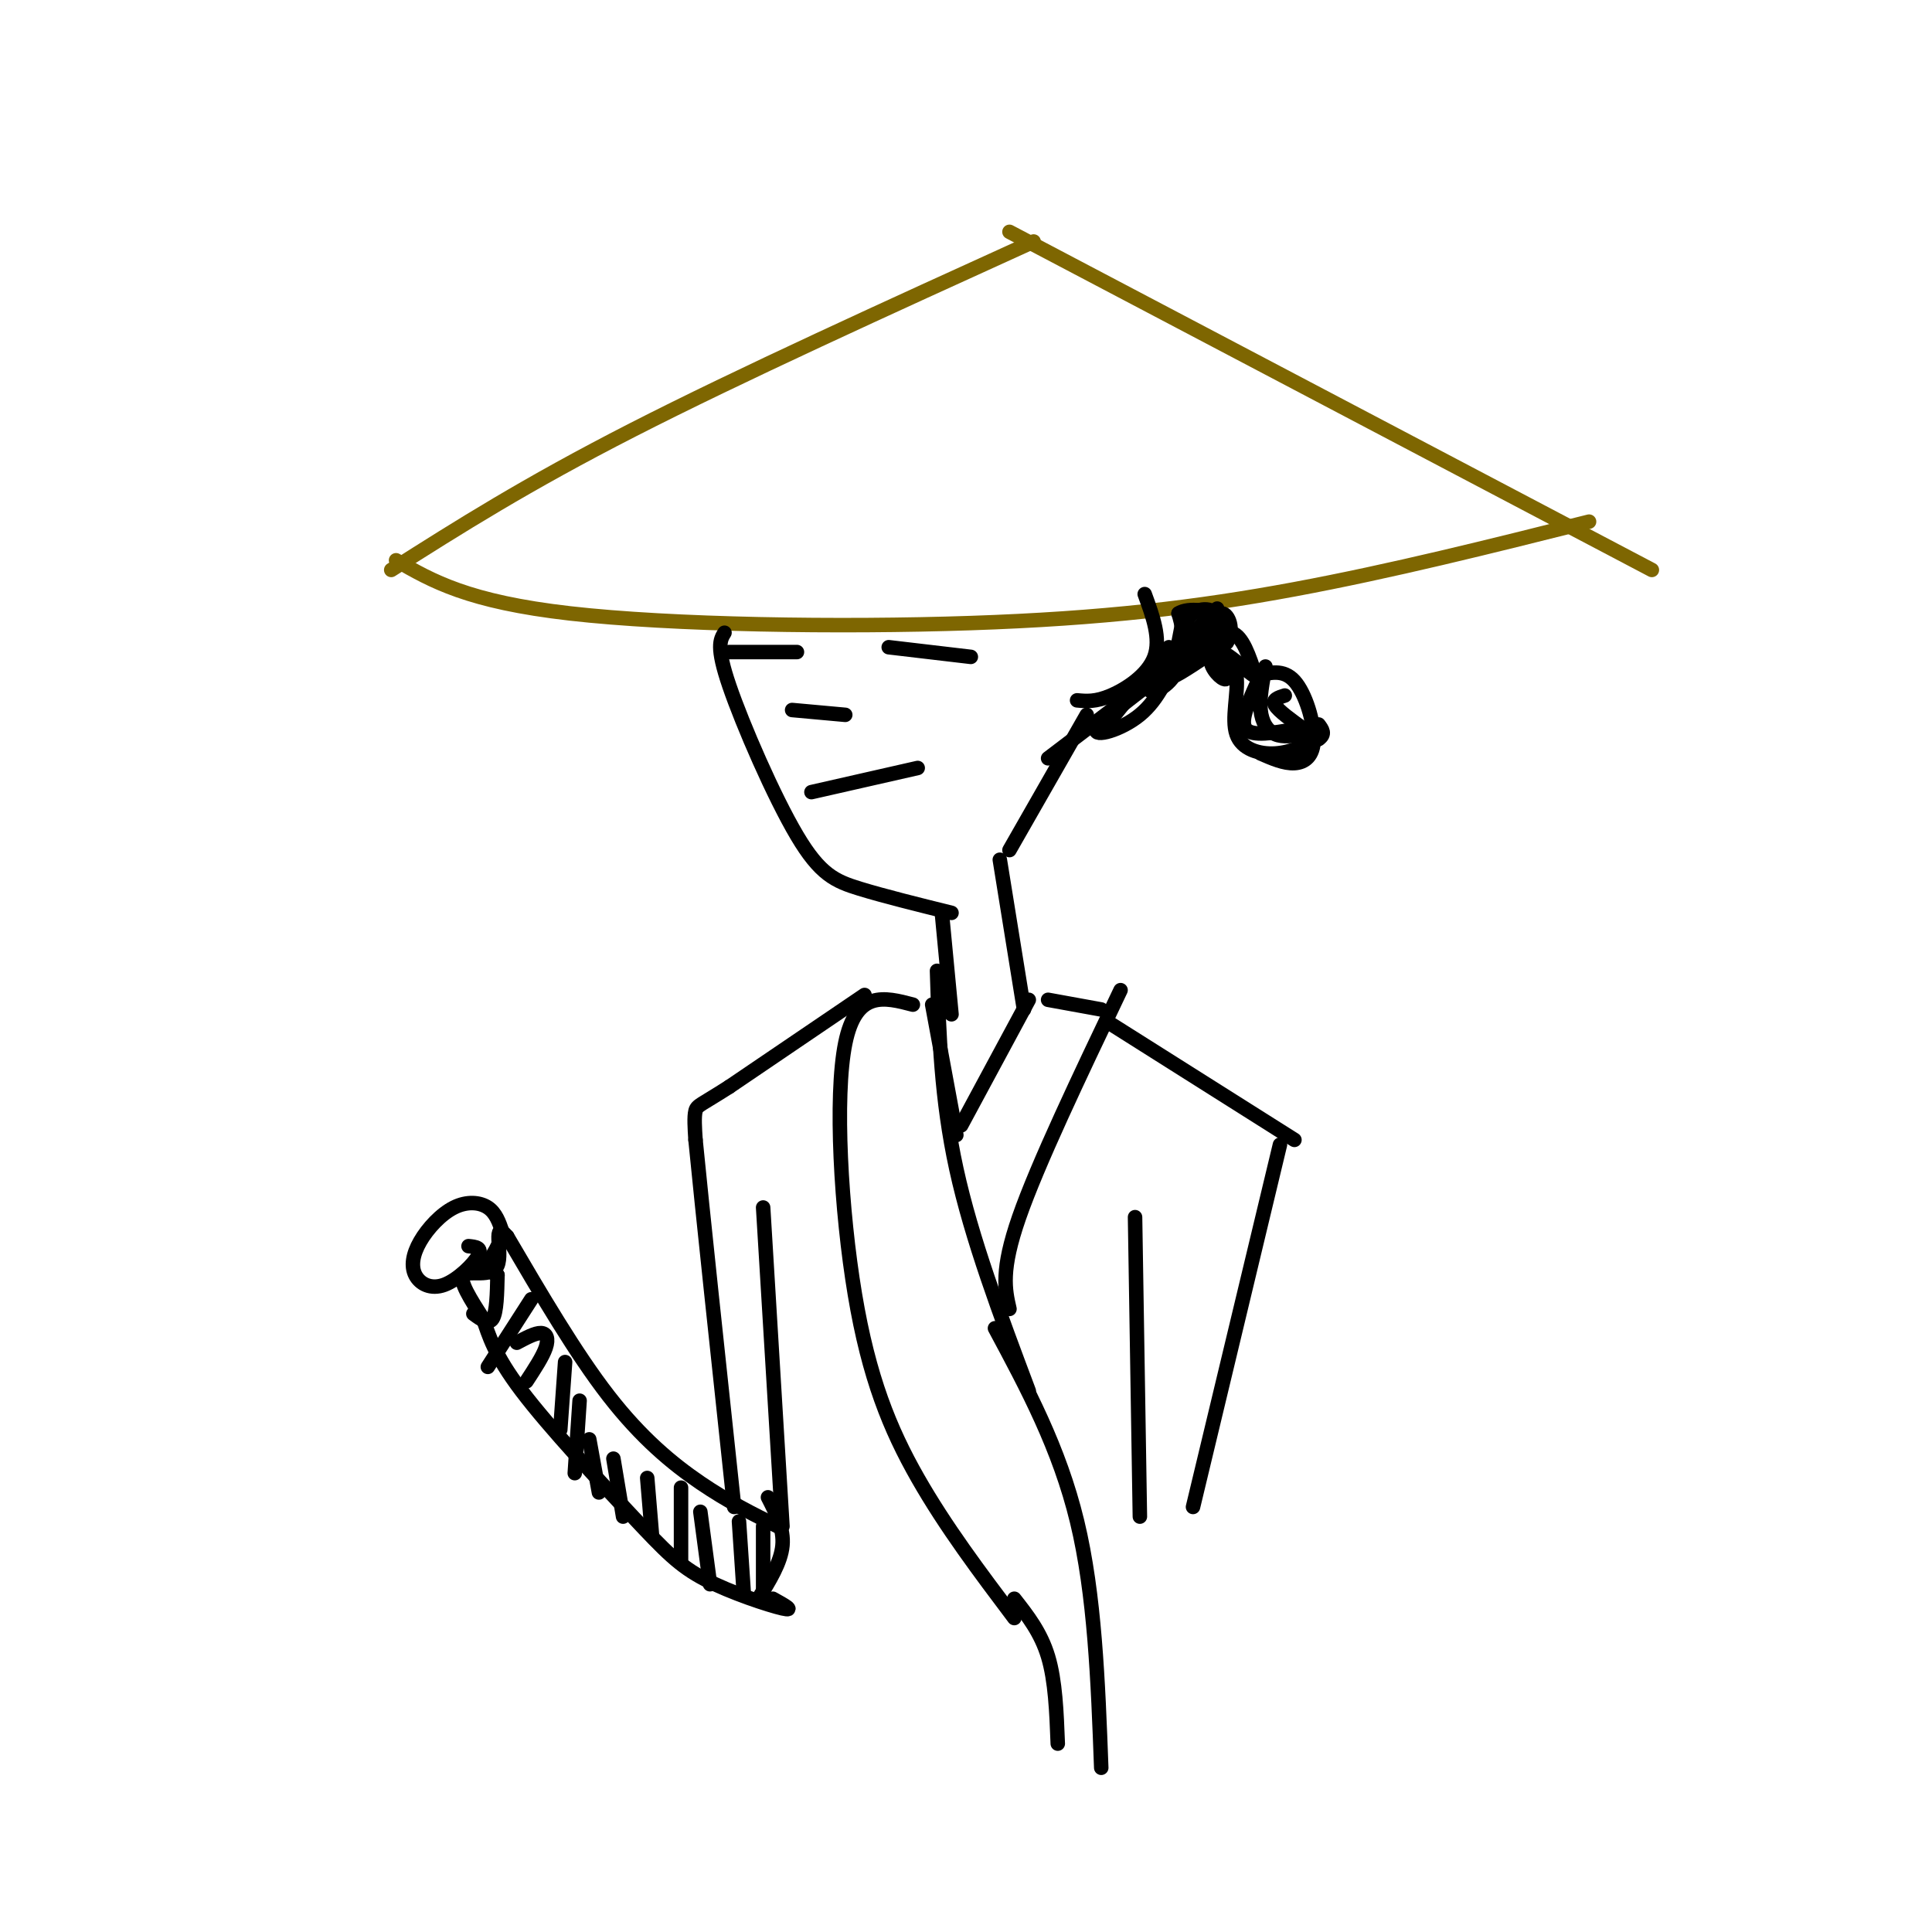 <svg viewBox='0 0 400 400' version='1.1' xmlns='http://www.w3.org/2000/svg' xmlns:xlink='http://www.w3.org/1999/xlink'><g fill='none' stroke='#7E6601' stroke-width='3' stroke-linecap='round' stroke-linejoin='round'><path d='M81,118c13.917,-8.833 27.833,-17.667 50,-29c22.167,-11.333 52.583,-25.167 83,-39'/><path d='M82,116c7.458,4.298 14.917,8.595 36,11c21.083,2.405 55.792,2.917 83,2c27.208,-0.917 46.917,-3.262 67,-7c20.083,-3.738 40.542,-8.869 61,-14'/><path d='M209,48c0.000,0.000 133.000,70.000 133,70'/></g>
<g fill='none' stroke='#000000' stroke-width='3' stroke-linecap='round' stroke-linejoin='round'><path d='M150,131c-0.887,1.440 -1.774,2.881 1,11c2.774,8.119 9.208,22.917 14,31c4.792,8.083 7.940,9.452 13,11c5.060,1.548 12.030,3.274 19,5'/><path d='M223,145c1.911,0.178 3.822,0.356 7,-1c3.178,-1.356 7.622,-4.244 9,-8c1.378,-3.756 -0.311,-8.378 -2,-13'/><path d='M209,176c0.000,0.000 16.000,-28.000 16,-28'/><path d='M252,126c0.000,0.000 0.000,1.000 0,1'/><path d='M217,157c0.000,0.000 25.000,-19.000 25,-19'/><path d='M230,149c0.000,0.000 12.000,-15.000 12,-15'/><path d='M245,130c0.000,0.000 0.100,0.100 0.1,0.1'/><path d='M250,128c-5.578,5.867 -11.156,11.733 -12,14c-0.844,2.267 3.044,0.933 5,-2c1.956,-2.933 1.978,-7.467 2,-12'/><path d='M245,128c0.019,-0.364 -0.933,4.727 -1,5c-0.067,0.273 0.751,-4.273 3,-6c2.249,-1.727 5.928,-0.636 5,2c-0.928,2.636 -6.464,6.818 -12,11'/><path d='M240,140c-5.238,4.214 -12.333,9.250 -13,11c-0.667,1.750 5.095,0.214 9,-3c3.905,-3.214 5.952,-8.107 8,-13'/><path d='M244,135c1.333,-3.500 0.667,-5.750 0,-8'/><path d='M244,127c2.000,-1.333 7.000,-0.667 8,1c1.000,1.667 -2.000,4.333 -5,7'/><path d='M247,135c-2.156,2.511 -5.044,5.289 -4,5c1.044,-0.289 6.022,-3.644 11,-7'/><path d='M254,133c1.667,-2.689 0.333,-5.911 -1,-6c-1.333,-0.089 -2.667,2.956 -4,6'/><path d='M249,133c0.489,0.089 3.711,-2.689 6,-2c2.289,0.689 3.644,4.844 5,9'/><path d='M260,140c-0.625,0.146 -4.687,-3.988 -7,-5c-2.313,-1.012 -2.878,1.100 -2,3c0.878,1.900 3.198,3.588 3,2c-0.198,-1.588 -2.914,-6.454 -3,-7c-0.086,-0.546 2.457,3.227 5,7'/><path d='M256,140c0.405,3.524 -1.083,8.833 0,12c1.083,3.167 4.738,4.190 8,4c3.262,-0.190 6.131,-1.595 9,-3'/><path d='M273,153c1.500,-1.000 0.750,-2.000 0,-3'/><path d='M260,140c2.851,-0.774 5.702,-1.548 8,1c2.298,2.548 4.042,8.417 4,12c-0.042,3.583 -1.869,4.881 -4,5c-2.131,0.119 -4.565,-0.940 -7,-2'/><path d='M260,142c-1.667,3.750 -3.333,7.500 -2,9c1.333,1.500 5.667,0.750 10,0'/><path d='M262,138c-0.622,3.244 -1.244,6.489 -1,9c0.244,2.511 1.356,4.289 3,5c1.644,0.711 3.822,0.356 6,0'/><path d='M266,144c-1.333,0.417 -2.667,0.833 -2,2c0.667,1.167 3.333,3.083 6,5'/><path d='M184,134c0.000,0.000 17.000,2.000 17,2'/><path d='M151,135c0.000,0.000 14.000,0.000 14,0'/><path d='M168,164c0.000,0.000 22.000,-5.000 22,-5'/><path d='M164,147c0.000,0.000 11.000,1.000 11,1'/><path d='M207,178c0.000,0.000 5.000,31.000 5,31'/><path d='M195,189c0.000,0.000 2.000,21.000 2,21'/><path d='M199,233c0.000,0.000 14.000,-26.000 14,-26'/><path d='M193,208c0.000,0.000 5.000,27.000 5,27'/><path d='M194,201c0.417,13.250 0.833,26.500 4,41c3.167,14.500 9.083,30.250 15,46'/><path d='M189,208c-5.875,-1.542 -11.750,-3.083 -14,8c-2.250,11.083 -0.875,34.792 2,52c2.875,17.208 7.250,27.917 13,38c5.750,10.083 12.875,19.542 20,29'/><path d='M206,275c6.667,12.417 13.333,24.833 17,40c3.667,15.167 4.333,33.083 5,51'/><path d='M210,331c2.750,3.500 5.500,7.000 7,12c1.500,5.000 1.750,11.500 2,18'/><path d='M209,271c-0.917,-4.000 -1.833,-8.000 2,-19c3.833,-11.000 12.417,-29.000 21,-47'/><path d='M217,207c0.000,0.000 11.000,2.000 11,2'/><path d='M179,206c0.000,0.000 -28.000,19.000 -28,19'/><path d='M151,225c-5.911,3.800 -6.689,3.800 -7,5c-0.311,1.200 -0.156,3.600 0,6'/><path d='M144,236c1.333,13.667 4.667,44.833 8,76'/><path d='M230,212c0.000,0.000 38.000,24.000 38,24'/><path d='M265,237c0.000,0.000 -18.000,75.000 -18,75'/><path d='M161,316c-5.111,-2.533 -10.222,-5.067 -16,-9c-5.778,-3.933 -12.222,-9.267 -19,-18c-6.778,-8.733 -13.889,-20.867 -21,-33'/><path d='M105,256c-3.238,-3.762 -0.833,3.333 -2,6c-1.167,2.667 -5.905,0.905 -7,2c-1.095,1.095 1.452,5.048 4,9'/><path d='M100,273c1.209,3.396 2.230,7.385 8,15c5.770,7.615 16.289,18.856 23,26c6.711,7.144 9.615,10.193 15,13c5.385,2.807 13.253,5.374 16,6c2.747,0.626 0.374,-0.687 -2,-2'/><path d='M101,263c0.000,0.000 2.000,1.000 2,1'/><path d='M103,264c-0.083,3.833 -0.167,7.667 -1,9c-0.833,1.333 -2.417,0.167 -4,-1'/><path d='M110,269c0.000,0.000 -9.000,14.000 -9,14'/><path d='M107,278c1.911,-1.022 3.822,-2.044 5,-2c1.178,0.044 1.622,1.156 1,3c-0.622,1.844 -2.311,4.422 -4,7'/><path d='M117,282c0.000,0.000 -1.000,14.000 -1,14'/><path d='M120,290c0.000,0.000 -1.000,15.000 -1,15'/><path d='M122,298c0.000,0.000 2.000,11.000 2,11'/><path d='M127,302c0.000,0.000 2.000,12.000 2,12'/><path d='M134,306c0.000,0.000 1.000,12.000 1,12'/><path d='M141,308c0.000,0.000 0.000,15.000 0,15'/><path d='M145,313c0.000,0.000 2.000,15.000 2,15'/><path d='M153,315c0.000,0.000 1.000,15.000 1,15'/><path d='M158,316c0.000,0.000 0.000,15.000 0,15'/><path d='M97,258c1.459,0.147 2.919,0.295 2,2c-0.919,1.705 -4.216,4.968 -7,6c-2.784,1.032 -5.055,-0.168 -6,-2c-0.945,-1.832 -0.562,-4.295 1,-7c1.562,-2.705 4.305,-5.651 7,-7c2.695,-1.349 5.341,-1.100 7,0c1.659,1.100 2.329,3.050 3,5'/><path d='M104,255c-0.167,2.167 -2.083,5.083 -4,8'/><path d='M159,310c1.667,3.250 3.333,6.500 3,10c-0.333,3.500 -2.667,7.250 -5,11'/><path d='M158,250c0.000,0.000 4.000,66.000 4,66'/><path d='M235,252c0.000,0.000 1.000,62.000 1,62'/></g>
</svg>